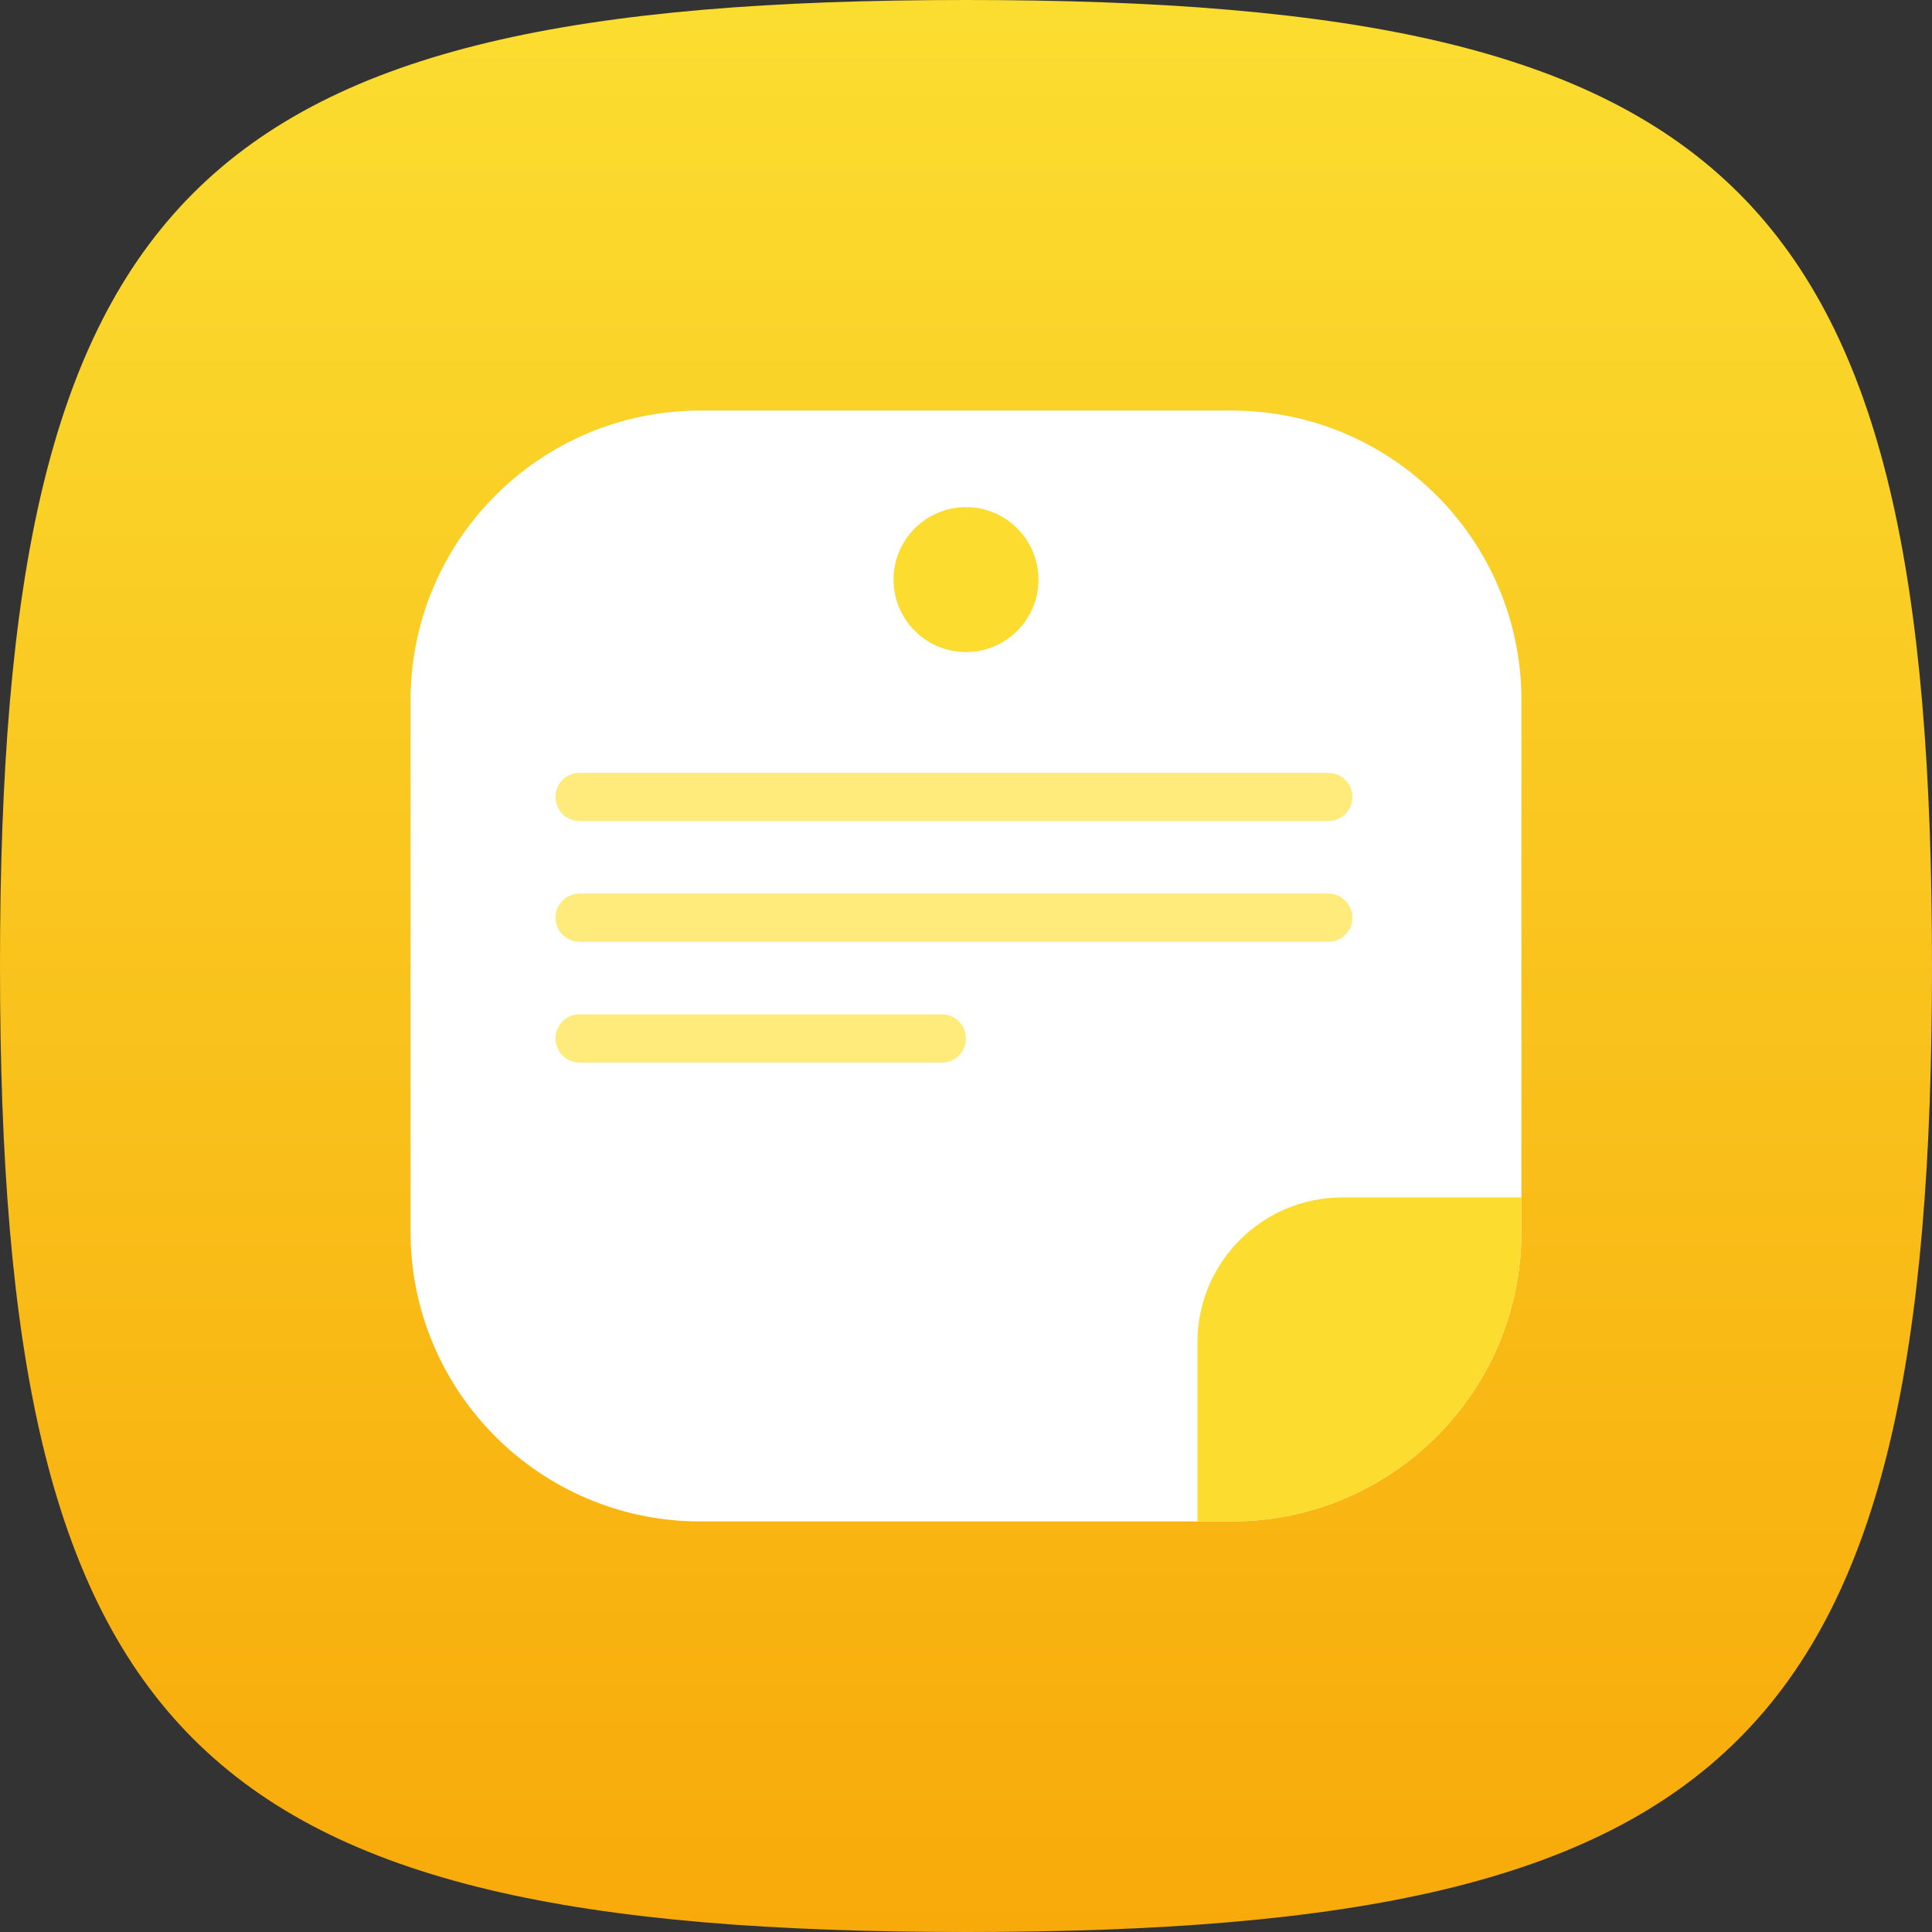 <svg width="70" height="70" viewBox="0 0 70 70" fill="none" xmlns="http://www.w3.org/2000/svg">
<rect x="0" y="0" width="70" height="70" fill="#333333" stroke="none"/>
<path d="M0 35C0 7 7 0 35 0C63 0 70 7 70 35C70 63 63 70 35 70C7 70 0 63 0 35Z" fill="url(#paint0_linear_129_3166)"/>
<path d="M14.875 25.375C14.875 19.576 19.576 14.875 25.375 14.875H44.625C50.424 14.875 55.125 19.576 55.125 25.375V44.625C55.125 50.424 50.424 55.125 44.625 55.125H25.375C19.576 55.125 14.875 50.424 14.875 44.625V25.375Z" fill="white"/>
<path d="M20.125 33.25C20.125 32.767 20.517 32.375 21 32.375H48.125C48.608 32.375 49 32.767 49 33.25C49 33.733 48.608 34.125 48.125 34.125H21C20.517 34.125 20.125 33.733 20.125 33.25Z" fill="#FFEB7C"/>
<path d="M20.125 28.875C20.125 28.392 20.517 28 21 28H48.125C48.608 28 49 28.392 49 28.875C49 29.358 48.608 29.75 48.125 29.75H21C20.517 29.75 20.125 29.358 20.125 28.875Z" fill="#FFEB7C"/>
<path d="M20.125 37.625C20.125 37.142 20.517 36.75 21 36.75H34.125C34.608 36.75 35 37.142 35 37.625C35 38.108 34.608 38.5 34.125 38.5H21C20.517 38.5 20.125 38.108 20.125 37.625Z" fill="#FFEB7C"/>
<path d="M43.386 48.635C43.386 45.736 45.736 43.385 48.636 43.385H55.125L55.125 44.625C55.125 50.424 50.424 55.125 44.625 55.125L43.386 55.125V48.635Z" fill="#FBDC2F"/>
<path d="M37.625 21C37.625 22.45 36.45 23.625 35 23.625C33.55 23.625 32.375 22.45 32.375 21C32.375 19.55 33.55 18.375 35 18.375C36.45 18.375 37.625 19.55 37.625 21Z" fill="#FBDC2F"/>
<defs>
<linearGradient id="paint0_linear_129_3166" x1="35" y1="0" x2="35" y2="70" gradientUnits="userSpaceOnUse">
<stop stop-color="#FBDD30"/>
<stop offset="1" stop-color="#F8AA0A"/>
</linearGradient>
</defs>
</svg>
